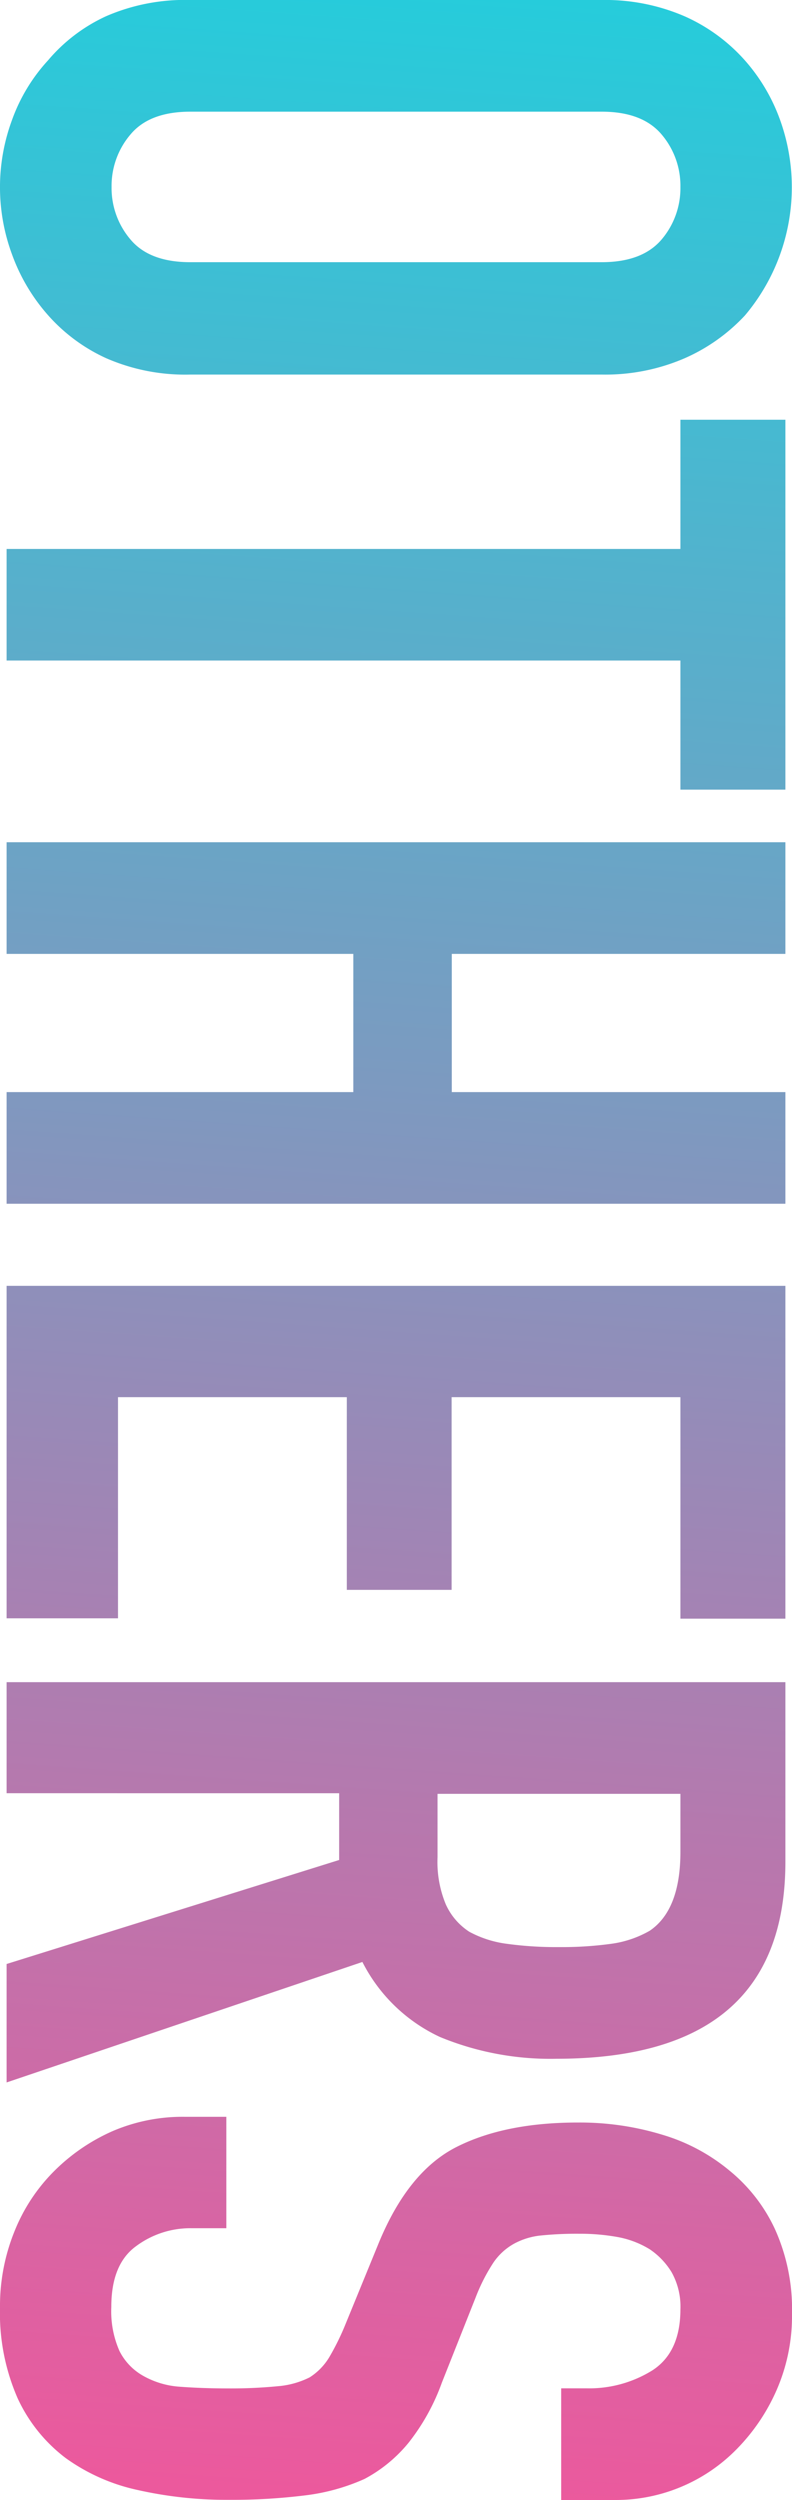 <svg xmlns="http://www.w3.org/2000/svg" xmlns:xlink="http://www.w3.org/1999/xlink" viewBox="0 0 90 283.86"><defs><style>.cls-1{fill:url(#名称未設定グラデーション_3);}.cls-2{fill:url(#名称未設定グラデーション_3-2);}.cls-3{fill:url(#名称未設定グラデーション_3-3);}.cls-4{fill:url(#名称未設定グラデーション_3-4);}.cls-5{fill:url(#名称未設定グラデーション_3-5);}.cls-6{fill:url(#名称未設定グラデーション_3-6);}</style><linearGradient id="名称未設定グラデーション_3" x1="170.11" y1="2398.85" x2="453.82" y2="2419.11" gradientTransform="translate(2445.45 -171.27) rotate(90)" gradientUnits="userSpaceOnUse"><stop offset="0" stop-color="#26ccdb"/><stop offset="1" stop-color="#ec599d"/></linearGradient><linearGradient id="名称未設定グラデーション_3-2" x1="170.39" y1="2394.95" x2="454.09" y2="2415.22" xlink:href="#名称未設定グラデーション_3"/><linearGradient id="名称未設定グラデーション_3-3" x1="170.59" y1="2392.1" x2="454.3" y2="2412.37" xlink:href="#名称未設定グラデーション_3"/><linearGradient id="名称未設定グラデーション_3-4" x1="170.84" y1="2388.64" x2="454.55" y2="2408.9" xlink:href="#名称未設定グラデーション_3"/><linearGradient id="名称未設定グラデーション_3-5" x1="171.03" y1="2386.02" x2="454.73" y2="2406.28" xlink:href="#名称未設定グラデーション_3"/><linearGradient id="名称未設定グラデーション_3-6" x1="171.34" y1="2381.71" x2="455.04" y2="2401.98" xlink:href="#名称未設定グラデーション_3"/></defs><g id="レイヤー_2" data-name="レイヤー 2"><g id="レイヤー_1-2" data-name="レイヤー 1"><path class="cls-1" d="M68.37,0a22.7,22.7,0,0,1,9.45,1.86,20,20,0,0,1,6.83,5,20.79,20.79,0,0,1,4,6.77,22.56,22.56,0,0,1-4,22.19,20.75,20.75,0,0,1-6.83,4.85,22.7,22.7,0,0,1-9.45,1.86H21.63a22.44,22.44,0,0,1-9.57-1.86A19.72,19.72,0,0,1,5.47,35.8a21.3,21.3,0,0,1-4.1-6.9,22,22,0,0,1,0-15.29,19.93,19.93,0,0,1,4.1-6.77,19,19,0,0,1,6.59-5A22.44,22.44,0,0,1,21.63,0ZM21.63,12.68q-4.61,0-6.77,2.55a9,9,0,0,0-2.18,6,9,9,0,0,0,2.18,6q2.16,2.54,6.77,2.54H68.37c3.07,0,5.32-.85,6.78-2.54a9,9,0,0,0,2.17-6,9,9,0,0,0-2.17-6c-1.46-1.7-3.71-2.55-6.78-2.55Z"/><path class="cls-2" d="M.75,62.33H77.32V47.66H89.25v42H77.32V75H.75Z"/><path class="cls-3" d="M.75,95.63h88.5v12.68H51.34V124H89.25v12.68H.75V124h39.4V108.31H.75Z"/><path class="cls-4" d="M.75,146h88.5v37.79H77.32V158.64h-26v21.88H39.41V158.64h-26v25.11H.75Z"/><path class="cls-5" d="M.75,191h88.5v20.39q0,22.36-26,22.37A32.86,32.86,0,0,1,50,231.29a18.77,18.77,0,0,1-8.82-8.52L.75,236.45V223l37.79-11.81v-7.58H.75Zm76.57,12.68H49.72v7.21a12.56,12.56,0,0,0,.94,5.34,7.26,7.26,0,0,0,2.67,3.11,12.24,12.24,0,0,0,4.29,1.37,41,41,0,0,0,5.9.37,41.14,41.14,0,0,0,5.91-.37,12,12,0,0,0,4.41-1.49q3.48-2.37,3.48-8.95Z"/><path class="cls-6" d="M63.77,283.86V271.18h2.86a13.59,13.59,0,0,0,7.52-2.05q3.16-2.06,3.17-6.9a8,8,0,0,0-1-4.23,8.41,8.41,0,0,0-2.49-2.61A10.62,10.62,0,0,0,70.17,254a23.71,23.71,0,0,0-4.29-.37,40.35,40.35,0,0,0-4.35.19,8.09,8.09,0,0,0-3.1.93,6.86,6.86,0,0,0-2.37,2.17,20.74,20.74,0,0,0-2,3.92l-3.85,9.7a24.17,24.17,0,0,1-3.79,6.83,16.37,16.37,0,0,1-5,4.1,23.25,23.25,0,0,1-6.78,1.87,67.33,67.33,0,0,1-8.64.5,45.88,45.88,0,0,1-10.38-1.12,21.91,21.91,0,0,1-8.14-3.61A17.88,17.88,0,0,1,2,272.3,24.08,24.08,0,0,1,0,262a22.52,22.52,0,0,1,1.62-8.58,20.29,20.29,0,0,1,4.47-6.84A21.9,21.9,0,0,1,12.74,242,20.18,20.18,0,0,1,21,240.35h4.72V253h-4a10.31,10.31,0,0,0-6.27,2.05q-2.81,2.05-2.8,6.9a11.14,11.14,0,0,0,.93,5,6.68,6.68,0,0,0,2.67,2.8A9.8,9.8,0,0,0,20.45,271c1.61.12,3.42.19,5.41.19a54.9,54.9,0,0,0,5.71-.25,9.84,9.84,0,0,0,3.61-1,6.94,6.94,0,0,0,2.24-2.3,28.59,28.59,0,0,0,1.86-3.79L43,254.77q3.36-8.21,8.89-11T65.76,241a32,32,0,0,1,9.45,1.37,21.47,21.47,0,0,1,7.7,4.1,18.72,18.72,0,0,1,5.16,6.65A22.09,22.09,0,0,1,90,262.72a21,21,0,0,1-1.74,8.64,22.26,22.26,0,0,1-4.6,6.78A19.23,19.23,0,0,1,70,283.86Z"/></g></g></svg>
